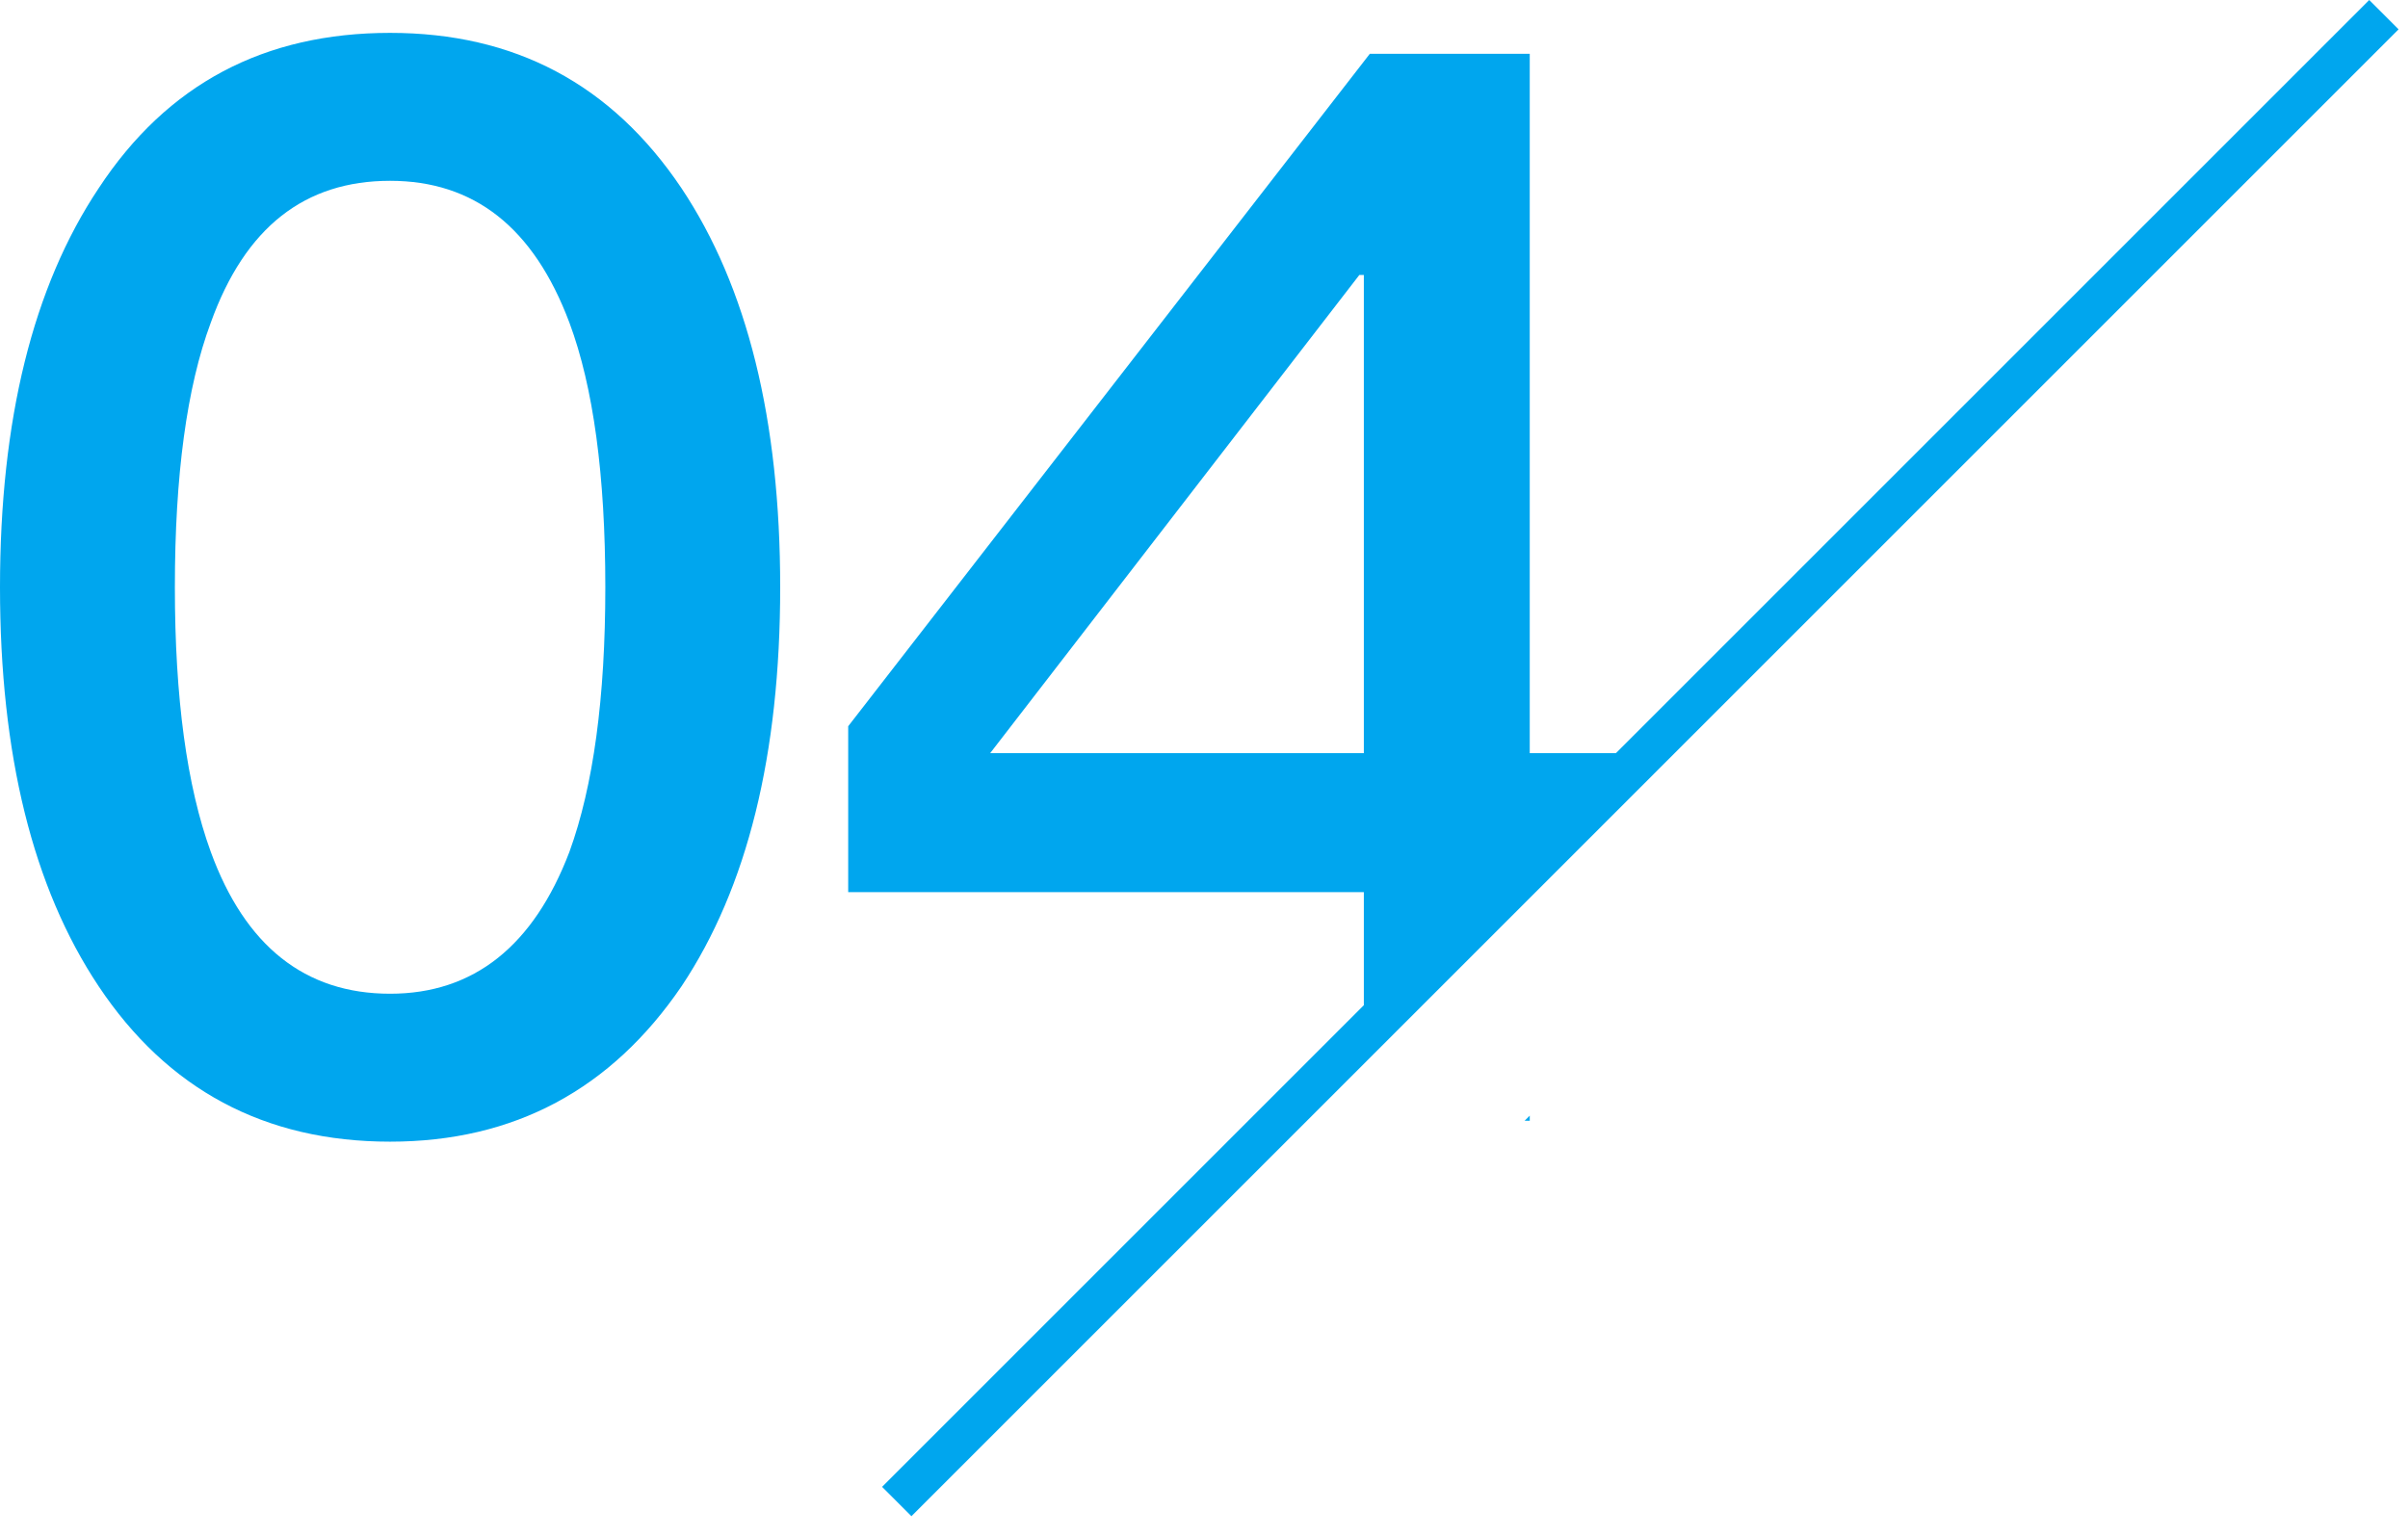 <?xml version="1.0" encoding="UTF-8"?>
<svg width="58px" height="37px" viewBox="0 0 58 37" version="1.1" xmlns="http://www.w3.org/2000/svg" xmlns:xlink="http://www.w3.org/1999/xlink">
    <!-- Generator: Sketch 52.2 (67145) - http://www.bohemiancoding.com/sketch -->
    <title>4</title>
    <desc>Created with Sketch.</desc>
    <g id="Page-1" stroke="none" stroke-width="1" fill="none" fill-rule="evenodd">
        <g id="产品化定制" transform="translate(-1000, -5167)" fill="#00A6EE">
            <path d="M1032.85,5191.216 L1032.85,5188.492 L1020.43,5188.492 L1020.43,5184.496 L1032.994,5168.296 L1036.846,5168.296 L1036.846,5185.144 L1038.922,5185.144 L1057.066,5167 L1057.773,5167.707 L1021.953,5203.527 L1021.246,5202.82 L1032.85,5191.216 Z M1036.846,5193.877 L1036.846,5194 L1036.723,5194 L1036.846,5193.877 Z M1009.396,5167.792 C1012.384,5167.792 1014.724,5169.016 1016.416,5171.536 C1018,5173.912 1018.792,5177.116 1018.792,5181.148 C1018.792,5185.18 1018,5188.384 1016.416,5190.76 C1014.724,5193.244 1012.384,5194.504 1009.396,5194.504 C1006.372,5194.504 1004.032,5193.244 1002.376,5190.76 C1000.792,5188.384 1000,5185.18 1000,5181.148 C1000,5177.116 1000.792,5173.912 1002.376,5171.536 C1004.032,5169.016 1006.372,5167.792 1009.396,5167.792 Z M1009.396,5171.356 C1007.344,5171.356 1005.904,5172.472 1005.076,5174.776 C1004.5,5176.324 1004.212,5178.448 1004.212,5181.148 C1004.212,5183.812 1004.5,5185.936 1005.076,5187.52 C1005.904,5189.788 1007.344,5190.94 1009.396,5190.94 C1011.412,5190.94 1012.852,5189.788 1013.716,5187.52 C1014.292,5185.936 1014.58,5183.812 1014.58,5181.148 C1014.58,5178.448 1014.292,5176.324 1013.716,5174.776 C1012.852,5172.472 1011.412,5171.356 1009.396,5171.356 Z M1032.742,5173.624 L1023.85,5185.144 L1032.85,5185.144 L1032.85,5173.624 L1032.742,5173.624 Z" id="4"></path>
        </g>
    </g>
</svg>